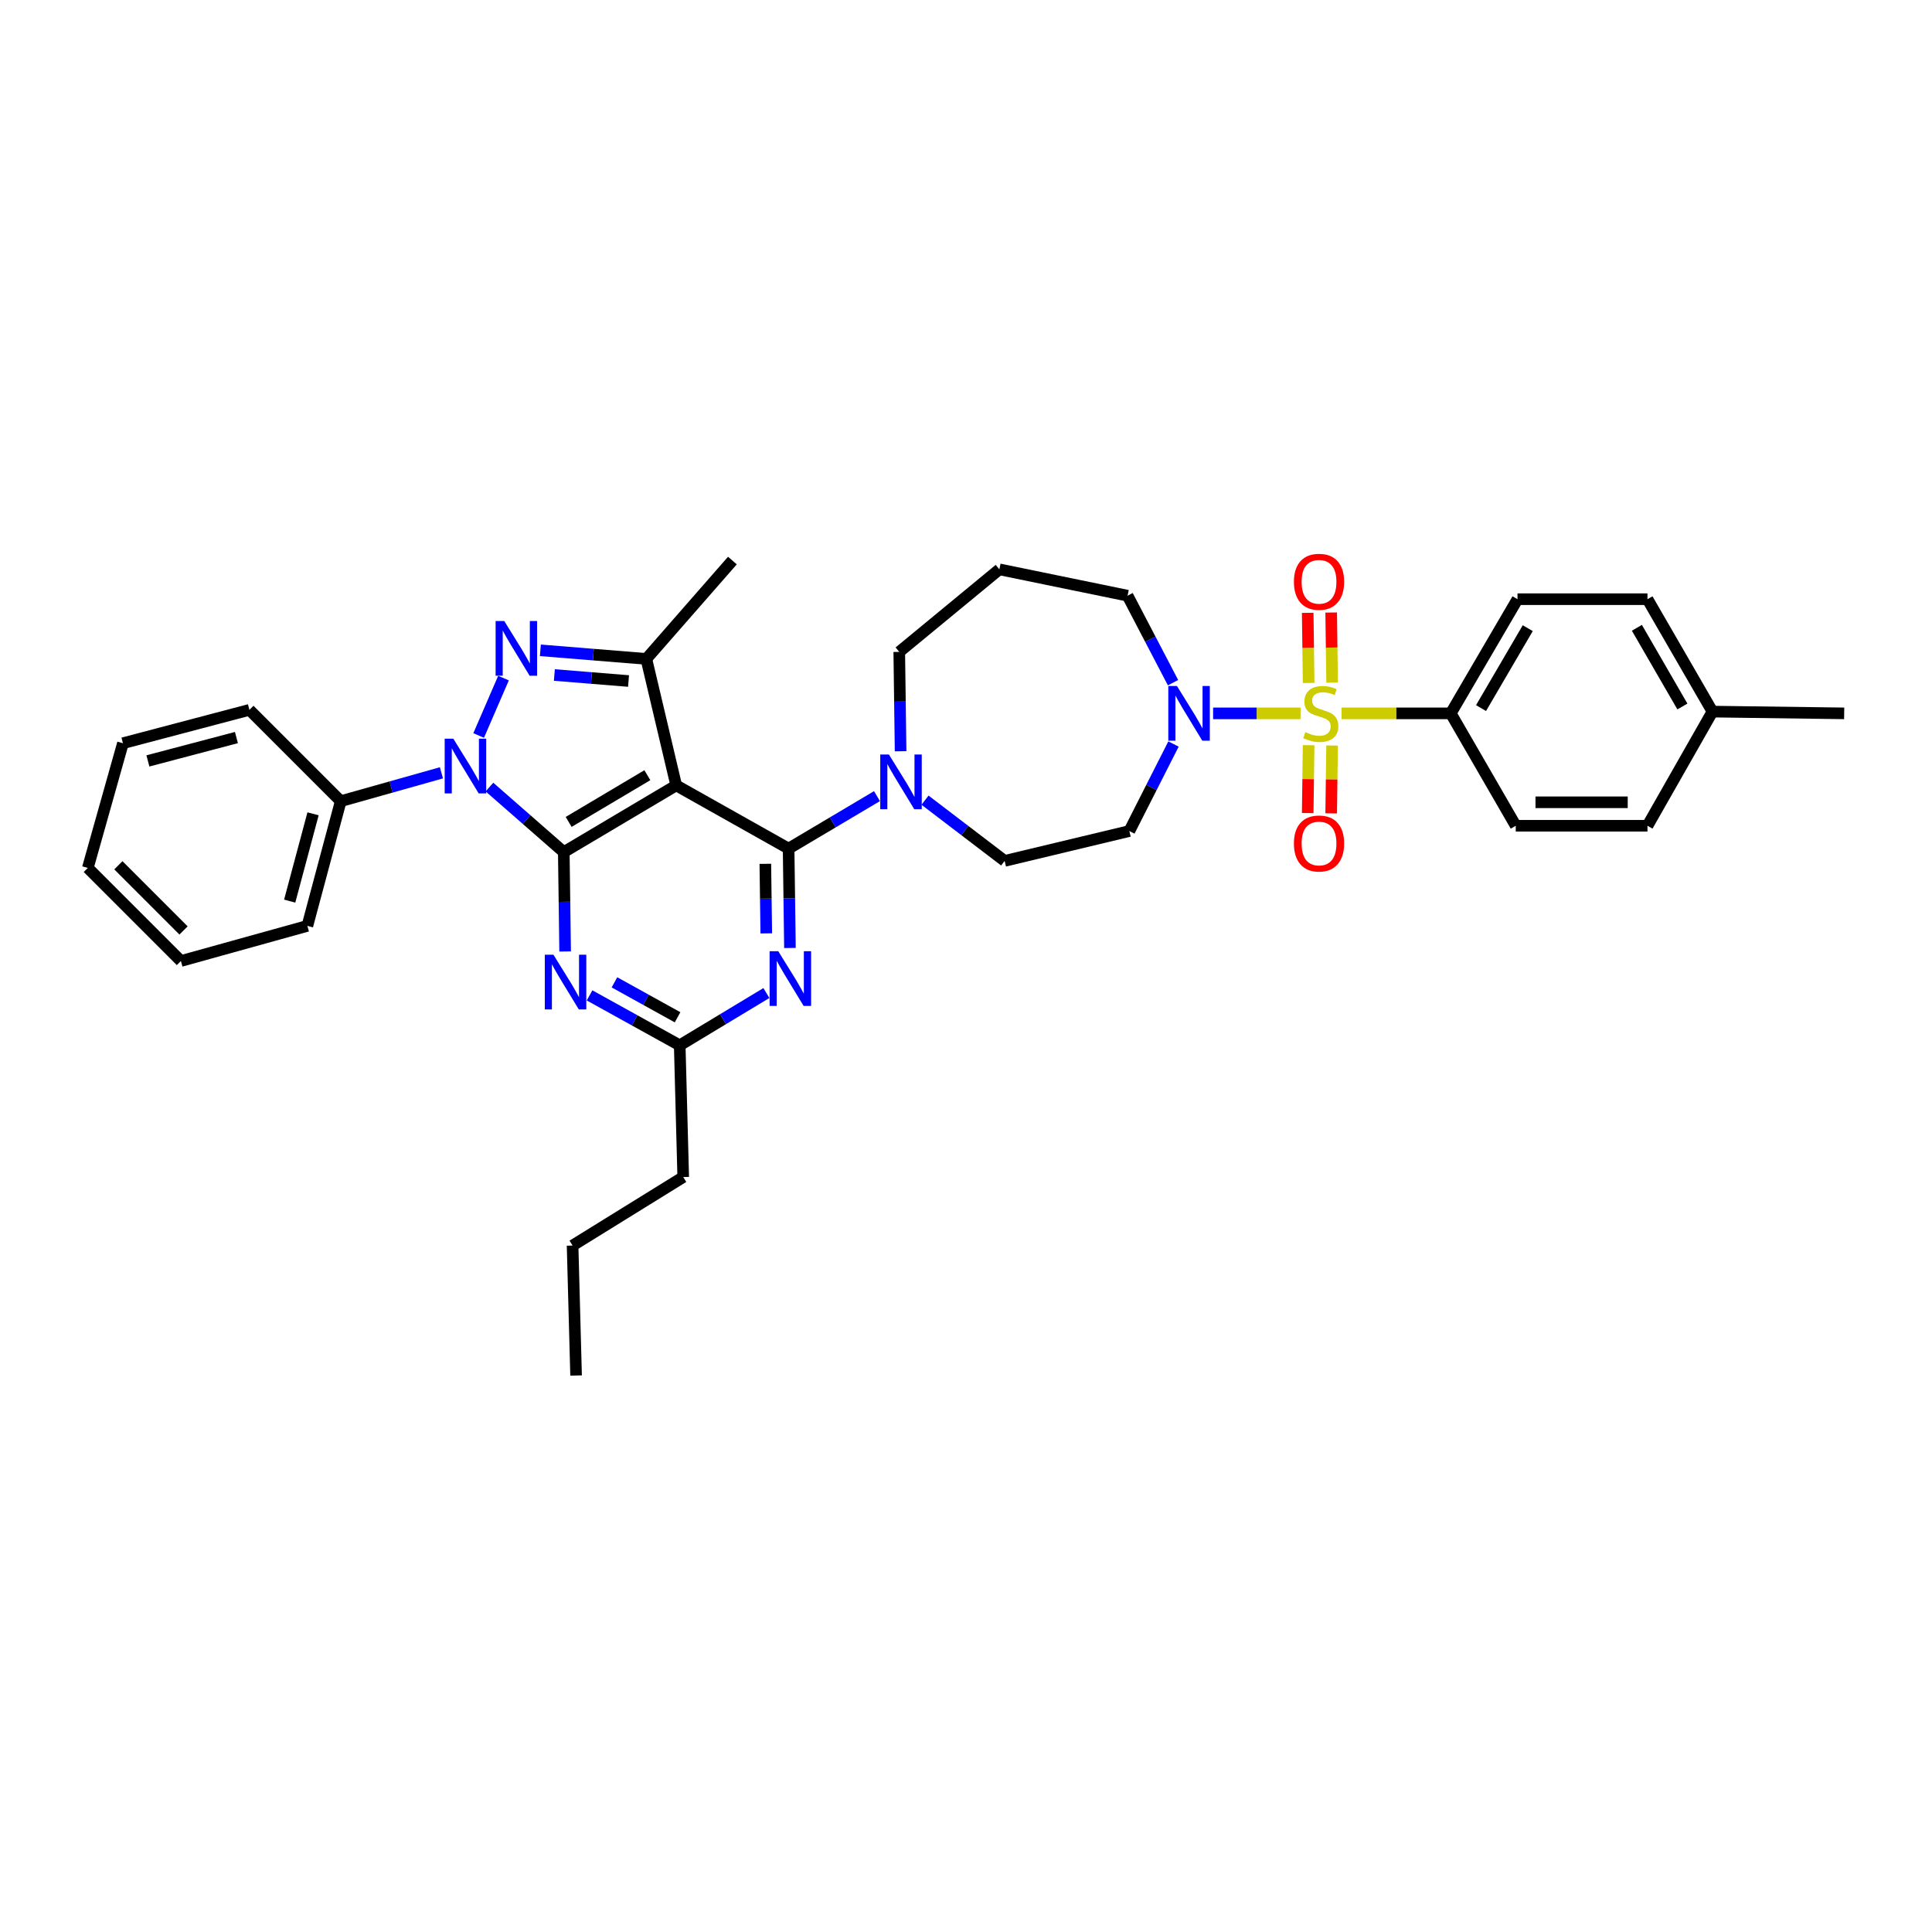 <?xml version='1.0' encoding='iso-8859-1'?>
<svg version='1.1' baseProfile='full'
              xmlns='http://www.w3.org/2000/svg'
                      xmlns:rdkit='http://www.rdkit.org/xml'
                      xmlns:xlink='http://www.w3.org/1999/xlink'
                  xml:space='preserve'
width='1000px' height='1000px' viewBox='0 0 1000 1000'>
<!-- END OF HEADER -->
<rect style='opacity:1.0;fill:#FFFFFF;stroke:none' width='1000' height='1000' x='0' y='0'> </rect>
<path class='bond-0' d='M 750.911,369.236 L 785.455,310.145' style='fill:none;fill-rule:evenodd;stroke:#000000;stroke-width:6px;stroke-linecap:butt;stroke-linejoin:miter;stroke-opacity:1' />
<path class='bond-0' d='M 766.583,366.505 L 790.764,325.142' style='fill:none;fill-rule:evenodd;stroke:#000000;stroke-width:6px;stroke-linecap:butt;stroke-linejoin:miter;stroke-opacity:1' />
<path class='bond-1' d='M 750.911,369.236 L 784.544,427.415' style='fill:none;fill-rule:evenodd;stroke:#000000;stroke-width:6px;stroke-linecap:butt;stroke-linejoin:miter;stroke-opacity:1' />
<path class='bond-2' d='M 750.911,369.236 L 722.656,369.236' style='fill:none;fill-rule:evenodd;stroke:#000000;stroke-width:6px;stroke-linecap:butt;stroke-linejoin:miter;stroke-opacity:1' />
<path class='bond-2' d='M 722.656,369.236 L 694.4,369.236' style='fill:none;fill-rule:evenodd;stroke:#CCCC00;stroke-width:6px;stroke-linecap:butt;stroke-linejoin:miter;stroke-opacity:1' />
<path class='bond-3' d='M 607.16,353.358 L 595.398,330.844' style='fill:none;fill-rule:evenodd;stroke:#0000FF;stroke-width:6px;stroke-linecap:butt;stroke-linejoin:miter;stroke-opacity:1' />
<path class='bond-3' d='M 595.398,330.844 L 583.637,308.329' style='fill:none;fill-rule:evenodd;stroke:#000000;stroke-width:6px;stroke-linecap:butt;stroke-linejoin:miter;stroke-opacity:1' />
<path class='bond-4' d='M 627.899,369.236 L 650.532,369.236' style='fill:none;fill-rule:evenodd;stroke:#0000FF;stroke-width:6px;stroke-linecap:butt;stroke-linejoin:miter;stroke-opacity:1' />
<path class='bond-4' d='M 650.532,369.236 L 673.165,369.236' style='fill:none;fill-rule:evenodd;stroke:#CCCC00;stroke-width:6px;stroke-linecap:butt;stroke-linejoin:miter;stroke-opacity:1' />
<path class='bond-5' d='M 607.402,385.104 L 595.975,407.623' style='fill:none;fill-rule:evenodd;stroke:#0000FF;stroke-width:6px;stroke-linecap:butt;stroke-linejoin:miter;stroke-opacity:1' />
<path class='bond-5' d='M 595.975,407.623 L 584.548,430.143' style='fill:none;fill-rule:evenodd;stroke:#000000;stroke-width:6px;stroke-linecap:butt;stroke-linejoin:miter;stroke-opacity:1' />
<path class='bond-6' d='M 689.502,353.33 L 689.259,335.185' style='fill:none;fill-rule:evenodd;stroke:#CCCC00;stroke-width:6px;stroke-linecap:butt;stroke-linejoin:miter;stroke-opacity:1' />
<path class='bond-6' d='M 689.259,335.185 L 689.017,317.04' style='fill:none;fill-rule:evenodd;stroke:#FF0000;stroke-width:6px;stroke-linecap:butt;stroke-linejoin:miter;stroke-opacity:1' />
<path class='bond-6' d='M 677.351,353.493 L 677.109,335.347' style='fill:none;fill-rule:evenodd;stroke:#CCCC00;stroke-width:6px;stroke-linecap:butt;stroke-linejoin:miter;stroke-opacity:1' />
<path class='bond-6' d='M 677.109,335.347 L 676.866,317.202' style='fill:none;fill-rule:evenodd;stroke:#FF0000;stroke-width:6px;stroke-linecap:butt;stroke-linejoin:miter;stroke-opacity:1' />
<path class='bond-7' d='M 677.339,385.716 L 677.101,403.277' style='fill:none;fill-rule:evenodd;stroke:#CCCC00;stroke-width:6px;stroke-linecap:butt;stroke-linejoin:miter;stroke-opacity:1' />
<path class='bond-7' d='M 677.101,403.277 L 676.863,420.839' style='fill:none;fill-rule:evenodd;stroke:#FF0000;stroke-width:6px;stroke-linecap:butt;stroke-linejoin:miter;stroke-opacity:1' />
<path class='bond-7' d='M 689.489,385.88 L 689.251,403.442' style='fill:none;fill-rule:evenodd;stroke:#CCCC00;stroke-width:6px;stroke-linecap:butt;stroke-linejoin:miter;stroke-opacity:1' />
<path class='bond-7' d='M 689.251,403.442 L 689.013,421.003' style='fill:none;fill-rule:evenodd;stroke:#FF0000;stroke-width:6px;stroke-linecap:butt;stroke-linejoin:miter;stroke-opacity:1' />
<path class='bond-8' d='M 785.455,310.145 L 852.728,310.145' style='fill:none;fill-rule:evenodd;stroke:#000000;stroke-width:6px;stroke-linecap:butt;stroke-linejoin:miter;stroke-opacity:1' />
<path class='bond-9' d='M 784.544,427.415 L 852.728,427.415' style='fill:none;fill-rule:evenodd;stroke:#000000;stroke-width:6px;stroke-linecap:butt;stroke-linejoin:miter;stroke-opacity:1' />
<path class='bond-9' d='M 794.772,415.264 L 842.501,415.264' style='fill:none;fill-rule:evenodd;stroke:#000000;stroke-width:6px;stroke-linecap:butt;stroke-linejoin:miter;stroke-opacity:1' />
<path class='bond-10' d='M 253.338,407.386 L 272.577,424.219' style='fill:none;fill-rule:evenodd;stroke:#0000FF;stroke-width:6px;stroke-linecap:butt;stroke-linejoin:miter;stroke-opacity:1' />
<path class='bond-10' d='M 272.577,424.219 L 291.815,441.052' style='fill:none;fill-rule:evenodd;stroke:#000000;stroke-width:6px;stroke-linecap:butt;stroke-linejoin:miter;stroke-opacity:1' />
<path class='bond-11' d='M 247.753,380.69 L 260.609,350.985' style='fill:none;fill-rule:evenodd;stroke:#0000FF;stroke-width:6px;stroke-linecap:butt;stroke-linejoin:miter;stroke-opacity:1' />
<path class='bond-12' d='M 228.49,400.007 L 202.426,407.349' style='fill:none;fill-rule:evenodd;stroke:#0000FF;stroke-width:6px;stroke-linecap:butt;stroke-linejoin:miter;stroke-opacity:1' />
<path class='bond-12' d='M 202.426,407.349 L 176.361,414.69' style='fill:none;fill-rule:evenodd;stroke:#000000;stroke-width:6px;stroke-linecap:butt;stroke-linejoin:miter;stroke-opacity:1' />
<path class='bond-13' d='M 334.542,341.051 L 350.002,406.508' style='fill:none;fill-rule:evenodd;stroke:#000000;stroke-width:6px;stroke-linecap:butt;stroke-linejoin:miter;stroke-opacity:1' />
<path class='bond-14' d='M 334.542,341.051 L 307.119,338.828' style='fill:none;fill-rule:evenodd;stroke:#000000;stroke-width:6px;stroke-linecap:butt;stroke-linejoin:miter;stroke-opacity:1' />
<path class='bond-14' d='M 307.119,338.828 L 279.697,336.604' style='fill:none;fill-rule:evenodd;stroke:#0000FF;stroke-width:6px;stroke-linecap:butt;stroke-linejoin:miter;stroke-opacity:1' />
<path class='bond-14' d='M 325.333,352.496 L 306.137,350.939' style='fill:none;fill-rule:evenodd;stroke:#000000;stroke-width:6px;stroke-linecap:butt;stroke-linejoin:miter;stroke-opacity:1' />
<path class='bond-14' d='M 306.137,350.939 L 286.941,349.383' style='fill:none;fill-rule:evenodd;stroke:#0000FF;stroke-width:6px;stroke-linecap:butt;stroke-linejoin:miter;stroke-opacity:1' />
<path class='bond-15' d='M 334.542,341.051 L 379.091,290.142' style='fill:none;fill-rule:evenodd;stroke:#000000;stroke-width:6px;stroke-linecap:butt;stroke-linejoin:miter;stroke-opacity:1' />
<path class='bond-16' d='M 176.361,414.69 L 159.093,479.235' style='fill:none;fill-rule:evenodd;stroke:#000000;stroke-width:6px;stroke-linecap:butt;stroke-linejoin:miter;stroke-opacity:1' />
<path class='bond-16' d='M 162.032,421.231 L 149.944,466.413' style='fill:none;fill-rule:evenodd;stroke:#000000;stroke-width:6px;stroke-linecap:butt;stroke-linejoin:miter;stroke-opacity:1' />
<path class='bond-17' d='M 176.361,414.69 L 129.092,367.42' style='fill:none;fill-rule:evenodd;stroke:#000000;stroke-width:6px;stroke-linecap:butt;stroke-linejoin:miter;stroke-opacity:1' />
<path class='bond-18' d='M 159.093,479.235 L 93.636,497.416' style='fill:none;fill-rule:evenodd;stroke:#000000;stroke-width:6px;stroke-linecap:butt;stroke-linejoin:miter;stroke-opacity:1' />
<path class='bond-19' d='M 129.092,367.42 L 63.635,384.689' style='fill:none;fill-rule:evenodd;stroke:#000000;stroke-width:6px;stroke-linecap:butt;stroke-linejoin:miter;stroke-opacity:1' />
<path class='bond-19' d='M 122.373,381.76 L 76.553,393.848' style='fill:none;fill-rule:evenodd;stroke:#000000;stroke-width:6px;stroke-linecap:butt;stroke-linejoin:miter;stroke-opacity:1' />
<path class='bond-20' d='M 93.636,497.416 L 45.455,449.234' style='fill:none;fill-rule:evenodd;stroke:#000000;stroke-width:6px;stroke-linecap:butt;stroke-linejoin:miter;stroke-opacity:1' />
<path class='bond-20' d='M 95.001,481.596 L 61.274,447.869' style='fill:none;fill-rule:evenodd;stroke:#000000;stroke-width:6px;stroke-linecap:butt;stroke-linejoin:miter;stroke-opacity:1' />
<path class='bond-21' d='M 63.635,384.689 L 45.455,449.234' style='fill:none;fill-rule:evenodd;stroke:#000000;stroke-width:6px;stroke-linecap:butt;stroke-linejoin:miter;stroke-opacity:1' />
<path class='bond-22' d='M 350.002,406.508 L 291.815,441.052' style='fill:none;fill-rule:evenodd;stroke:#000000;stroke-width:6px;stroke-linecap:butt;stroke-linejoin:miter;stroke-opacity:1' />
<path class='bond-22' d='M 335.07,401.241 L 294.34,425.422' style='fill:none;fill-rule:evenodd;stroke:#000000;stroke-width:6px;stroke-linecap:butt;stroke-linejoin:miter;stroke-opacity:1' />
<path class='bond-23' d='M 350.002,406.508 L 408.181,439.236' style='fill:none;fill-rule:evenodd;stroke:#000000;stroke-width:6px;stroke-linecap:butt;stroke-linejoin:miter;stroke-opacity:1' />
<path class='bond-24' d='M 291.815,441.052 L 292.164,466.768' style='fill:none;fill-rule:evenodd;stroke:#000000;stroke-width:6px;stroke-linecap:butt;stroke-linejoin:miter;stroke-opacity:1' />
<path class='bond-24' d='M 292.164,466.768 L 292.512,492.483' style='fill:none;fill-rule:evenodd;stroke:#0000FF;stroke-width:6px;stroke-linecap:butt;stroke-linejoin:miter;stroke-opacity:1' />
<path class='bond-25' d='M 305.156,515.209 L 328.487,528.131' style='fill:none;fill-rule:evenodd;stroke:#0000FF;stroke-width:6px;stroke-linecap:butt;stroke-linejoin:miter;stroke-opacity:1' />
<path class='bond-25' d='M 328.487,528.131 L 351.818,541.053' style='fill:none;fill-rule:evenodd;stroke:#000000;stroke-width:6px;stroke-linecap:butt;stroke-linejoin:miter;stroke-opacity:1' />
<path class='bond-25' d='M 318.042,508.456 L 334.374,517.501' style='fill:none;fill-rule:evenodd;stroke:#0000FF;stroke-width:6px;stroke-linecap:butt;stroke-linejoin:miter;stroke-opacity:1' />
<path class='bond-25' d='M 334.374,517.501 L 350.706,526.547' style='fill:none;fill-rule:evenodd;stroke:#000000;stroke-width:6px;stroke-linecap:butt;stroke-linejoin:miter;stroke-opacity:1' />
<path class='bond-26' d='M 351.818,541.053 L 374.249,527.524' style='fill:none;fill-rule:evenodd;stroke:#000000;stroke-width:6px;stroke-linecap:butt;stroke-linejoin:miter;stroke-opacity:1' />
<path class='bond-26' d='M 374.249,527.524 L 396.68,513.995' style='fill:none;fill-rule:evenodd;stroke:#0000FF;stroke-width:6px;stroke-linecap:butt;stroke-linejoin:miter;stroke-opacity:1' />
<path class='bond-27' d='M 351.818,541.053 L 353.634,609.238' style='fill:none;fill-rule:evenodd;stroke:#000000;stroke-width:6px;stroke-linecap:butt;stroke-linejoin:miter;stroke-opacity:1' />
<path class='bond-28' d='M 408.878,490.667 L 408.529,464.952' style='fill:none;fill-rule:evenodd;stroke:#0000FF;stroke-width:6px;stroke-linecap:butt;stroke-linejoin:miter;stroke-opacity:1' />
<path class='bond-28' d='M 408.529,464.952 L 408.181,439.236' style='fill:none;fill-rule:evenodd;stroke:#000000;stroke-width:6px;stroke-linecap:butt;stroke-linejoin:miter;stroke-opacity:1' />
<path class='bond-28' d='M 396.623,483.117 L 396.379,465.116' style='fill:none;fill-rule:evenodd;stroke:#0000FF;stroke-width:6px;stroke-linecap:butt;stroke-linejoin:miter;stroke-opacity:1' />
<path class='bond-28' d='M 396.379,465.116 L 396.135,447.116' style='fill:none;fill-rule:evenodd;stroke:#000000;stroke-width:6px;stroke-linecap:butt;stroke-linejoin:miter;stroke-opacity:1' />
<path class='bond-29' d='M 408.181,439.236 L 431.055,425.655' style='fill:none;fill-rule:evenodd;stroke:#000000;stroke-width:6px;stroke-linecap:butt;stroke-linejoin:miter;stroke-opacity:1' />
<path class='bond-29' d='M 431.055,425.655 L 453.929,412.073' style='fill:none;fill-rule:evenodd;stroke:#0000FF;stroke-width:6px;stroke-linecap:butt;stroke-linejoin:miter;stroke-opacity:1' />
<path class='bond-30' d='M 466.147,388.85 L 465.801,363.134' style='fill:none;fill-rule:evenodd;stroke:#0000FF;stroke-width:6px;stroke-linecap:butt;stroke-linejoin:miter;stroke-opacity:1' />
<path class='bond-30' d='M 465.801,363.134 L 465.456,337.419' style='fill:none;fill-rule:evenodd;stroke:#000000;stroke-width:6px;stroke-linecap:butt;stroke-linejoin:miter;stroke-opacity:1' />
<path class='bond-31' d='M 478.787,414.169 L 499.395,429.886' style='fill:none;fill-rule:evenodd;stroke:#0000FF;stroke-width:6px;stroke-linecap:butt;stroke-linejoin:miter;stroke-opacity:1' />
<path class='bond-31' d='M 499.395,429.886 L 520.003,445.602' style='fill:none;fill-rule:evenodd;stroke:#000000;stroke-width:6px;stroke-linecap:butt;stroke-linejoin:miter;stroke-opacity:1' />
<path class='bond-32' d='M 353.634,609.238 L 296.366,644.693' style='fill:none;fill-rule:evenodd;stroke:#000000;stroke-width:6px;stroke-linecap:butt;stroke-linejoin:miter;stroke-opacity:1' />
<path class='bond-33' d='M 296.366,644.693 L 298.182,711.966' style='fill:none;fill-rule:evenodd;stroke:#000000;stroke-width:6px;stroke-linecap:butt;stroke-linejoin:miter;stroke-opacity:1' />
<path class='bond-34' d='M 465.456,337.419 L 517.276,294.693' style='fill:none;fill-rule:evenodd;stroke:#000000;stroke-width:6px;stroke-linecap:butt;stroke-linejoin:miter;stroke-opacity:1' />
<path class='bond-35' d='M 517.276,294.693 L 583.637,308.329' style='fill:none;fill-rule:evenodd;stroke:#000000;stroke-width:6px;stroke-linecap:butt;stroke-linejoin:miter;stroke-opacity:1' />
<path class='bond-36' d='M 520.003,445.602 L 584.548,430.143' style='fill:none;fill-rule:evenodd;stroke:#000000;stroke-width:6px;stroke-linecap:butt;stroke-linejoin:miter;stroke-opacity:1' />
<path class='bond-37' d='M 852.728,310.145 L 886.368,368.325' style='fill:none;fill-rule:evenodd;stroke:#000000;stroke-width:6px;stroke-linecap:butt;stroke-linejoin:miter;stroke-opacity:1' />
<path class='bond-37' d='M 847.254,324.955 L 870.802,365.68' style='fill:none;fill-rule:evenodd;stroke:#000000;stroke-width:6px;stroke-linecap:butt;stroke-linejoin:miter;stroke-opacity:1' />
<path class='bond-38' d='M 852.728,427.415 L 886.368,368.325' style='fill:none;fill-rule:evenodd;stroke:#000000;stroke-width:6px;stroke-linecap:butt;stroke-linejoin:miter;stroke-opacity:1' />
<path class='bond-39' d='M 886.368,368.325 L 954.545,369.236' style='fill:none;fill-rule:evenodd;stroke:#000000;stroke-width:6px;stroke-linecap:butt;stroke-linejoin:miter;stroke-opacity:1' />
<path  class='atom-1' d='M 609.194 355.076
L 618.474 370.076
Q 619.394 371.556, 620.874 374.236
Q 622.354 376.916, 622.434 377.076
L 622.434 355.076
L 626.194 355.076
L 626.194 383.396
L 622.314 383.396
L 612.354 366.996
Q 611.194 365.076, 609.954 362.876
Q 608.754 360.676, 608.394 359.996
L 608.394 383.396
L 604.714 383.396
L 604.714 355.076
L 609.194 355.076
' fill='#0000FF'/>
<path  class='atom-2' d='M 675.638 378.956
Q 675.958 379.076, 677.278 379.636
Q 678.598 380.196, 680.038 380.556
Q 681.518 380.876, 682.958 380.876
Q 685.638 380.876, 687.198 379.596
Q 688.758 378.276, 688.758 375.996
Q 688.758 374.436, 687.958 373.476
Q 687.198 372.516, 685.998 371.996
Q 684.798 371.476, 682.798 370.876
Q 680.278 370.116, 678.758 369.396
Q 677.278 368.676, 676.198 367.156
Q 675.158 365.636, 675.158 363.076
Q 675.158 359.516, 677.558 357.316
Q 679.998 355.116, 684.798 355.116
Q 688.078 355.116, 691.798 356.676
L 690.878 359.756
Q 687.478 358.356, 684.918 358.356
Q 682.158 358.356, 680.638 359.516
Q 679.118 360.636, 679.158 362.596
Q 679.158 364.116, 679.918 365.036
Q 680.718 365.956, 681.838 366.476
Q 682.998 366.996, 684.918 367.596
Q 687.478 368.396, 688.998 369.196
Q 690.518 369.996, 691.598 371.636
Q 692.718 373.236, 692.718 375.996
Q 692.718 379.916, 690.078 382.036
Q 687.478 384.116, 683.118 384.116
Q 680.598 384.116, 678.678 383.556
Q 676.798 383.036, 674.558 382.116
L 675.638 378.956
' fill='#CCCC00'/>
<path  class='atom-3' d='M 669.727 301.132
Q 669.727 294.332, 673.087 290.532
Q 676.447 286.732, 682.727 286.732
Q 689.007 286.732, 692.367 290.532
Q 695.727 294.332, 695.727 301.132
Q 695.727 308.012, 692.327 311.932
Q 688.927 315.812, 682.727 315.812
Q 676.487 315.812, 673.087 311.932
Q 669.727 308.052, 669.727 301.132
M 682.727 312.612
Q 687.047 312.612, 689.367 309.732
Q 691.727 306.812, 691.727 301.132
Q 691.727 295.572, 689.367 292.772
Q 687.047 289.932, 682.727 289.932
Q 678.407 289.932, 676.047 292.732
Q 673.727 295.532, 673.727 301.132
Q 673.727 306.852, 676.047 309.732
Q 678.407 312.612, 682.727 312.612
' fill='#FF0000'/>
<path  class='atom-4' d='M 669.727 436.589
Q 669.727 429.789, 673.087 425.989
Q 676.447 422.189, 682.727 422.189
Q 689.007 422.189, 692.367 425.989
Q 695.727 429.789, 695.727 436.589
Q 695.727 443.469, 692.327 447.389
Q 688.927 451.269, 682.727 451.269
Q 676.487 451.269, 673.087 447.389
Q 669.727 443.509, 669.727 436.589
M 682.727 448.069
Q 687.047 448.069, 689.367 445.189
Q 691.727 442.269, 691.727 436.589
Q 691.727 431.029, 689.367 428.229
Q 687.047 425.389, 682.727 425.389
Q 678.407 425.389, 676.047 428.189
Q 673.727 430.989, 673.727 436.589
Q 673.727 442.309, 676.047 445.189
Q 678.407 448.069, 682.727 448.069
' fill='#FF0000'/>
<path  class='atom-7' d='M 234.647 382.35
L 243.927 397.35
Q 244.847 398.83, 246.327 401.51
Q 247.807 404.19, 247.887 404.35
L 247.887 382.35
L 251.647 382.35
L 251.647 410.67
L 247.767 410.67
L 237.807 394.27
Q 236.647 392.35, 235.407 390.15
Q 234.207 387.95, 233.847 387.27
L 233.847 410.67
L 230.167 410.67
L 230.167 382.35
L 234.647 382.35
' fill='#0000FF'/>
<path  class='atom-9' d='M 261.009 321.436
L 270.289 336.436
Q 271.209 337.916, 272.689 340.596
Q 274.169 343.276, 274.249 343.436
L 274.249 321.436
L 278.009 321.436
L 278.009 349.756
L 274.129 349.756
L 264.169 333.356
Q 263.009 331.436, 261.769 329.236
Q 260.569 327.036, 260.209 326.356
L 260.209 349.756
L 256.529 349.756
L 256.529 321.436
L 261.009 321.436
' fill='#0000FF'/>
<path  class='atom-19' d='M 286.467 494.165
L 295.747 509.165
Q 296.667 510.645, 298.147 513.325
Q 299.627 516.005, 299.707 516.165
L 299.707 494.165
L 303.467 494.165
L 303.467 522.485
L 299.587 522.485
L 289.627 506.085
Q 288.467 504.165, 287.227 501.965
Q 286.027 499.765, 285.667 499.085
L 285.667 522.485
L 281.987 522.485
L 281.987 494.165
L 286.467 494.165
' fill='#0000FF'/>
<path  class='atom-21' d='M 402.832 492.349
L 412.112 507.349
Q 413.032 508.829, 414.512 511.509
Q 415.992 514.189, 416.072 514.349
L 416.072 492.349
L 419.832 492.349
L 419.832 520.669
L 415.952 520.669
L 405.992 504.269
Q 404.832 502.349, 403.592 500.149
Q 402.392 497.949, 402.032 497.269
L 402.032 520.669
L 398.352 520.669
L 398.352 492.349
L 402.832 492.349
' fill='#0000FF'/>
<path  class='atom-23' d='M 460.1 390.532
L 469.38 405.532
Q 470.3 407.012, 471.78 409.692
Q 473.26 412.372, 473.34 412.532
L 473.34 390.532
L 477.1 390.532
L 477.1 418.852
L 473.22 418.852
L 463.26 402.452
Q 462.1 400.532, 460.86 398.332
Q 459.66 396.132, 459.3 395.452
L 459.3 418.852
L 455.62 418.852
L 455.62 390.532
L 460.1 390.532
' fill='#0000FF'/>
</svg>
